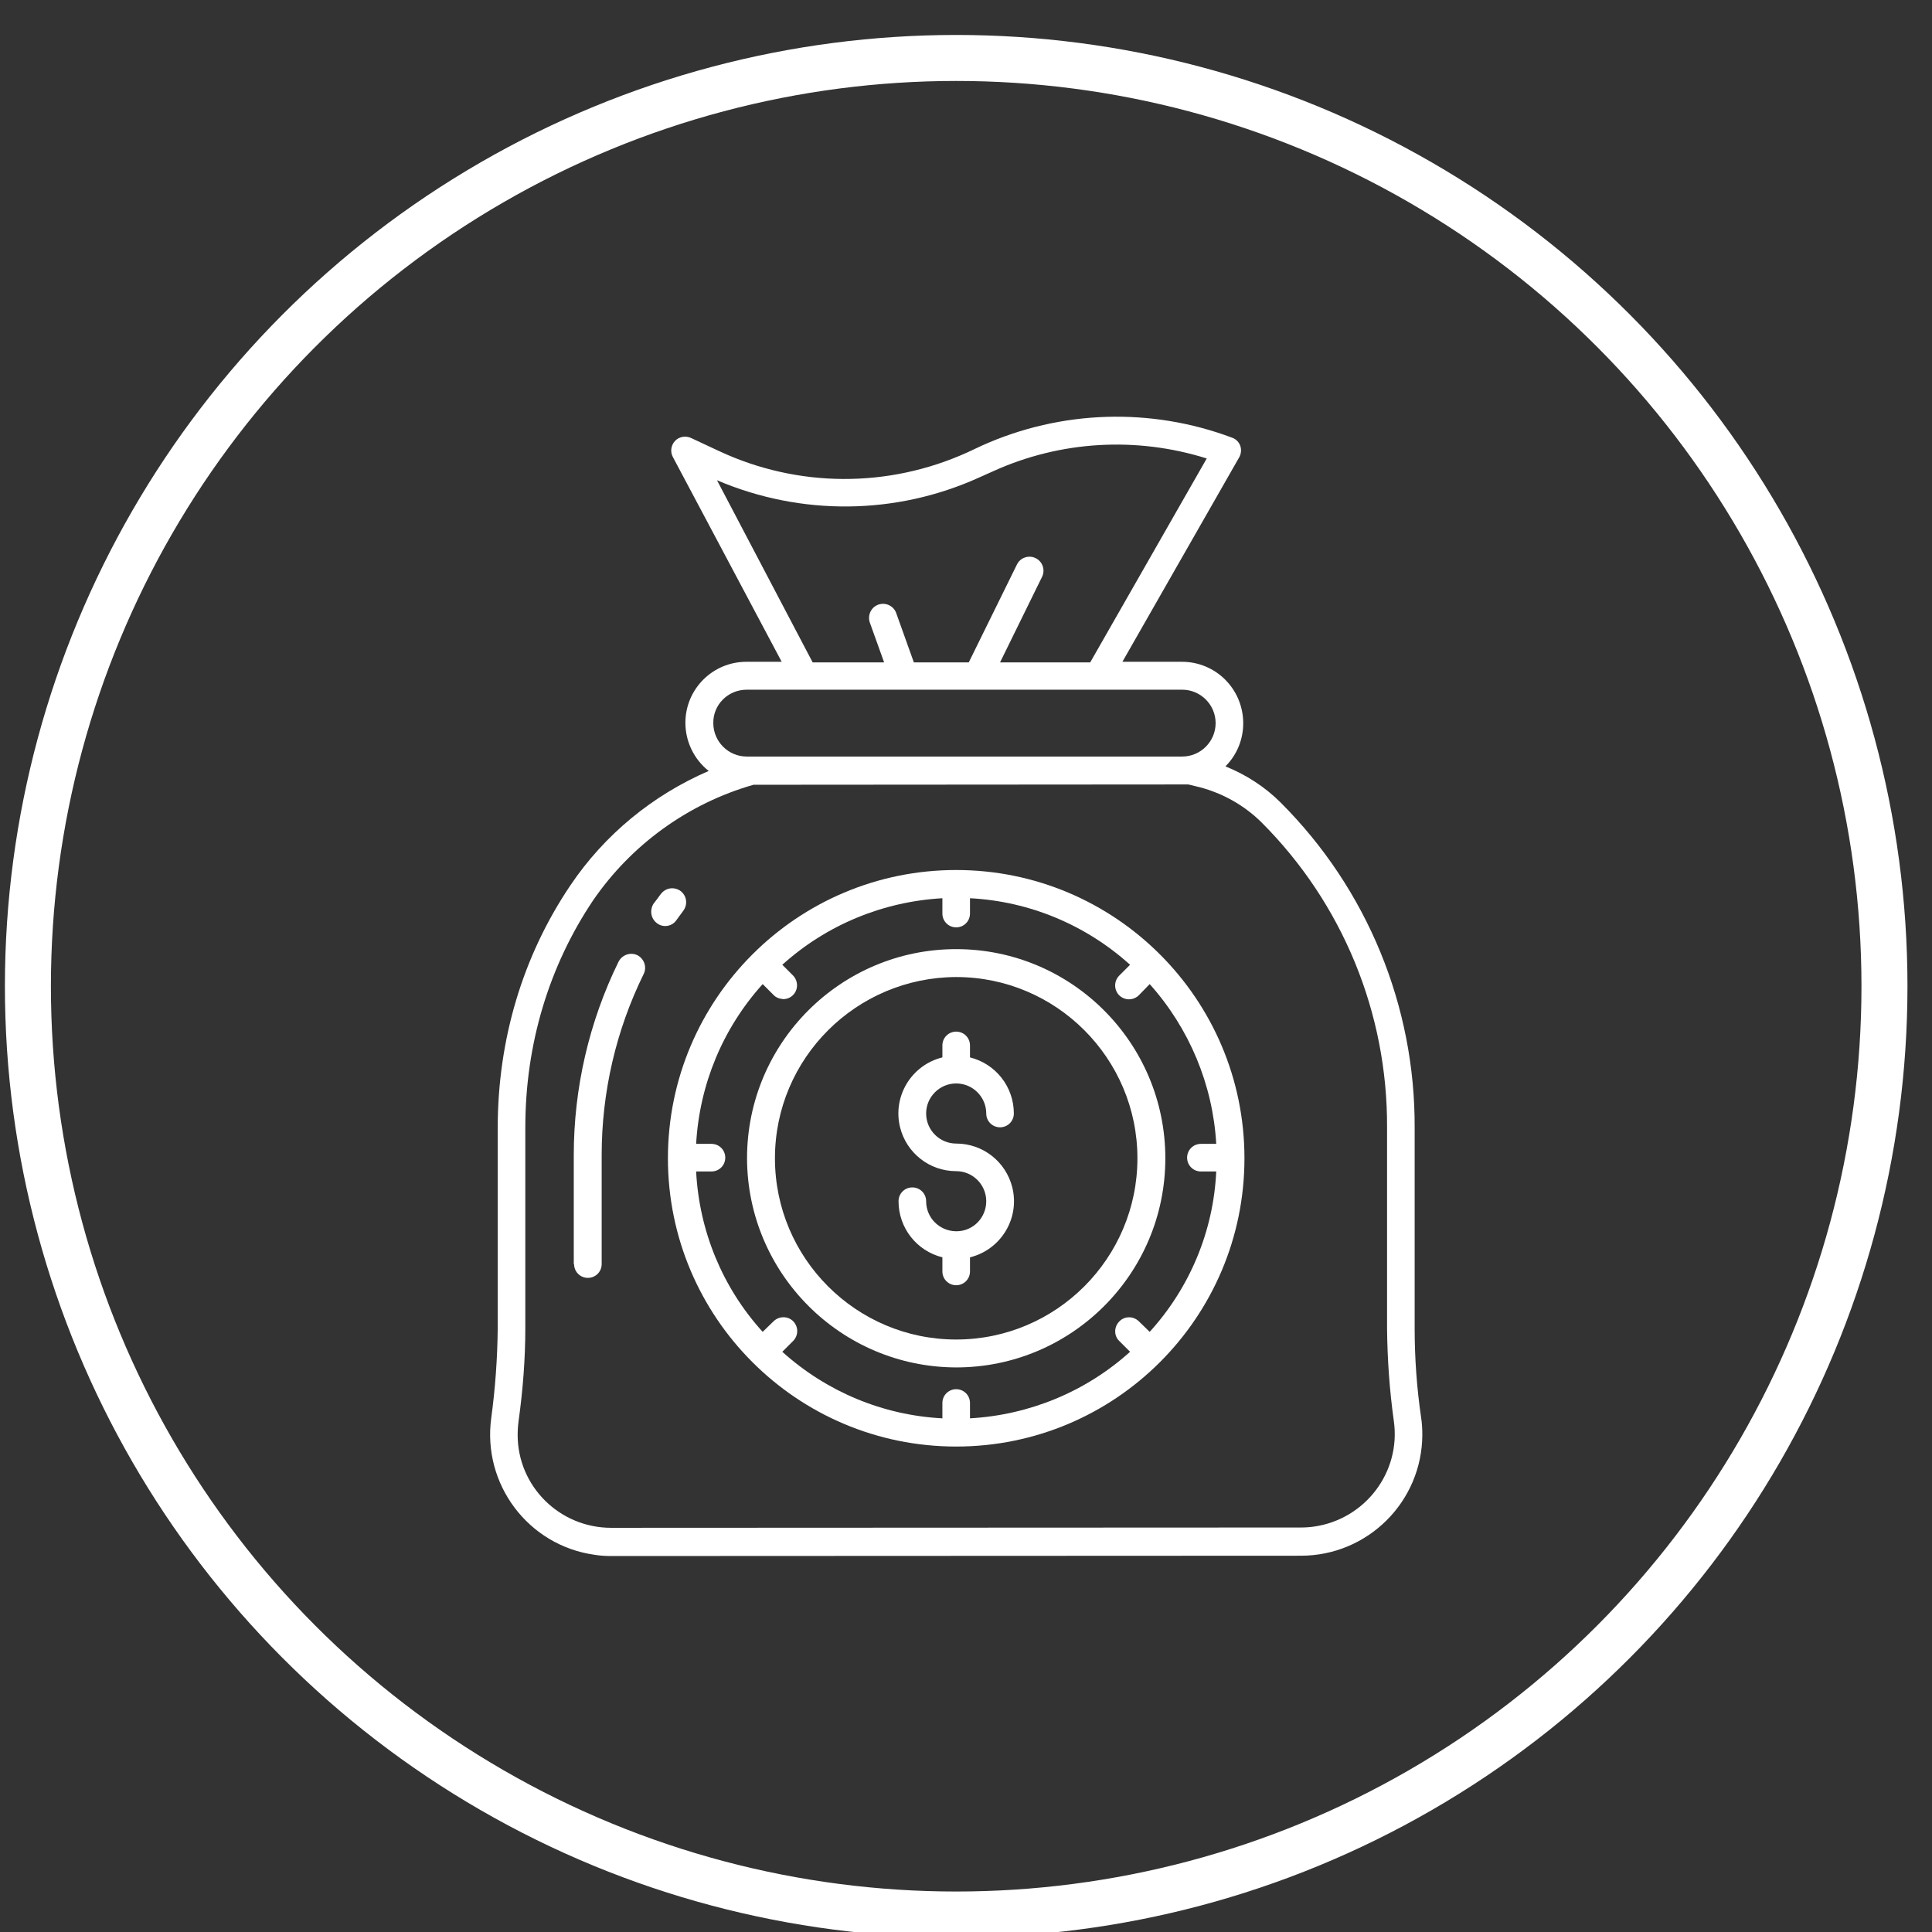 <?xml version="1.0" encoding="utf-8"?>
<!-- Generator: Adobe Illustrator 23.0.1, SVG Export Plug-In . SVG Version: 6.00 Build 0)  -->
<svg version="1.1" id="Layer_1" xmlns="http://www.w3.org/2000/svg" xmlns:xlink="http://www.w3.org/1999/xlink" x="0px" y="0px"
	 viewBox="0 0 63 63" style="enable-background:new 0 0 63 63;" xml:space="preserve">
<rect x="0" y="0" width="63" height="63" fill="#333333" stroke="none"/>
<style type="text/css">
	.st0{fill:none;stroke:#FFFFFF;stroke-width:1.5;stroke-miterlimit:10;}
	.st1{fill:#FFFFFF;}
</style>
<g>
	<circle class="st0" cx="31.18" cy="32.16" r="30.27"/>
	<g>
		<path class="st1" d="M31.18,44.59c3.76,0,6.82-3.05,6.82-6.82c0-3.76-3.05-6.82-6.82-6.82c-3.76,0-6.82,3.05-6.82,6.82
			c0,0,0,0,0,0C24.37,41.53,27.42,44.58,31.18,44.59z M31.18,31.86c3.26,0,5.91,2.65,5.91,5.91c0,3.26-2.65,5.91-5.91,5.91
			s-5.91-2.65-5.91-5.91c0,0,0,0,0,0C25.27,34.51,27.92,31.87,31.18,31.86L31.18,31.86z"/>
		<path class="st1" d="M31.18,47.17c5.19,0,9.4-4.21,9.4-9.4s-4.21-9.4-9.4-9.4s-9.4,4.21-9.4,9.4l0,0
			C21.78,42.96,25.99,47.17,31.18,47.17z M24.87,32.09l0.35,0.35c0.08,0.09,0.2,0.13,0.32,0.14c0.25,0,0.45-0.2,0.45-0.45
			c0-0.12-0.05-0.24-0.13-0.32l-0.35-0.35c1.44-1.3,3.28-2.06,5.22-2.17v0.5c0,0.25,0.2,0.45,0.45,0.45c0.25,0,0.45-0.2,0.45-0.45
			v-0.5c1.94,0.1,3.78,0.87,5.22,2.17l-0.35,0.35c-0.18,0.18-0.18,0.46-0.01,0.64c0.18,0.18,0.46,0.18,0.64,0.01c0,0,0,0,0.01-0.01
			l0.35-0.36c1.29,1.44,2.06,3.28,2.17,5.21h-0.5c-0.25,0-0.45,0.2-0.45,0.45c0,0.25,0.2,0.45,0.45,0.45h0.5
			c-0.09,1.94-0.86,3.79-2.17,5.23l-0.35-0.34c-0.18-0.18-0.47-0.18-0.64,0c-0.18,0.18-0.18,0.47,0,0.64l0.35,0.35
			c-1.44,1.3-3.28,2.06-5.22,2.17v-0.5c0-0.25-0.2-0.45-0.45-0.45c-0.25,0-0.45,0.2-0.45,0.45v0.5c-1.94-0.1-3.78-0.87-5.22-2.17
			l0.35-0.35c0.18-0.18,0.18-0.46,0.01-0.64s-0.46-0.18-0.64-0.01c0,0,0,0-0.01,0.01l-0.35,0.34c-1.31-1.44-2.07-3.29-2.17-5.23h0.5
			c0.25,0,0.45-0.2,0.45-0.45c0-0.25-0.2-0.45-0.45-0.45h-0.5C22.81,35.36,23.57,33.53,24.87,32.09z"/>
		<path class="st1" d="M31.19,40.15C31.19,40.15,31.18,40.15,31.19,40.15c-0.01,0-0.02,0-0.02,0c-0.54-0.01-0.97-0.44-0.97-0.98
			c0-0.25-0.2-0.45-0.45-0.45s-0.45,0.2-0.45,0.45c0,0.87,0.59,1.62,1.43,1.83v0.46c0,0.25,0.2,0.45,0.45,0.45
			c0.25,0,0.45-0.2,0.45-0.45V41c1.01-0.25,1.63-1.27,1.38-2.28c-0.21-0.84-0.96-1.43-1.83-1.43c-0.54,0-0.98-0.44-0.98-0.98
			c0-0.54,0.44-0.98,0.98-0.98s0.98,0.44,0.98,0.98c0,0,0,0,0,0c0,0.25,0.2,0.45,0.45,0.45c0.25,0,0.45-0.2,0.45-0.45
			c0-0.87-0.59-1.62-1.43-1.83v-0.39c0-0.25-0.2-0.45-0.45-0.45c-0.25,0-0.45,0.2-0.45,0.45v0.39c-1.01,0.25-1.63,1.27-1.38,2.28
			c0.21,0.84,0.96,1.43,1.83,1.43c0.54,0,0.98,0.44,0.98,0.98C32.16,39.71,31.73,40.15,31.19,40.15z"/>
		<path class="st1" d="M18.6,28.87c-1.56,2.31-2.37,5.04-2.37,7.91v6.54c-0.01,0.98-0.08,1.95-0.21,2.91
			c-0.3,2.17,1.21,4.17,3.37,4.47c0.18,0.03,0.36,0.04,0.54,0.04h0l22.49-0.01c2.18,0,3.95-1.76,3.96-3.94
			c0-0.19-0.01-0.38-0.04-0.57c-0.14-0.96-0.21-1.93-0.21-2.9v-6.54c0.02-3.97-1.55-7.79-4.36-10.6l-0.01-0.01
			c-0.51-0.51-1.13-0.91-1.8-1.18c0.78-0.78,0.77-2.05-0.01-2.83c-0.37-0.37-0.88-0.58-1.4-0.58H36.6l3.81-6.67
			c0.12-0.22,0.05-0.49-0.17-0.61c-0.02-0.01-0.04-0.02-0.07-0.03c-2.64-0.99-5.57-0.9-8.15,0.26l-0.47,0.22
			c-2.58,1.17-5.53,1.16-8.1-0.04l-0.92-0.43c-0.18-0.08-0.39-0.04-0.52,0.1c-0.13,0.14-0.16,0.35-0.07,0.52l3.55,6.68h-1.15
			c-1.1,0-1.99,0.89-1.99,1.99c0,0.61,0.28,1.19,0.76,1.57C21.28,25.93,19.71,27.22,18.6,28.87z M23.38,15.66
			c2.74,1.17,5.84,1.14,8.55-0.09l0.47-0.21c2.19-0.99,4.66-1.13,6.95-0.41l-3.8,6.65h-2.94l1.37-2.79c0.11-0.22,0.02-0.5-0.21-0.61
			c-0.22-0.11-0.5-0.02-0.61,0.21l0,0l-1.57,3.19h-1.79l-0.58-1.62c-0.09-0.23-0.35-0.35-0.59-0.26c-0.23,0.09-0.34,0.34-0.27,0.57
			l0.47,1.31h-2.33L23.38,15.66z M24.35,22.49h14.2c0.6,0,1.09,0.49,1.09,1.09c0,0.6-0.49,1.09-1.09,1.09h-14.2
			c-0.6,0-1.09-0.49-1.09-1.09C23.25,22.98,23.74,22.49,24.35,22.49z M24.57,25.59l14.18-0.01l0.37,0.09
			c0.76,0.2,1.45,0.59,2.01,1.14l0.01,0.01c2.64,2.64,4.11,6.22,4.09,9.95v6.54c0.01,1.01,0.08,2.02,0.22,3.02
			c0.24,1.67-0.93,3.21-2.6,3.45c-0.14,0.02-0.28,0.03-0.43,0.03l-22.49,0.01h0c-1.68,0-3.05-1.35-3.05-3.03
			c0-0.15,0.01-0.3,0.03-0.45c0.14-1.01,0.22-2.02,0.22-3.04v-6.54c0-2.69,0.76-5.24,2.21-7.4C20.59,27.54,22.44,26.2,24.57,25.59z"
			/>
		<path class="st1" d="M21.43,30.11c0.2,0.15,0.49,0.1,0.63-0.11c0,0,0,0,0,0c0.07-0.1,0.15-0.2,0.22-0.3
			c0.15-0.2,0.12-0.48-0.08-0.64c-0.2-0.15-0.48-0.12-0.64,0.08c0,0,0,0.01-0.01,0.01c-0.08,0.11-0.16,0.22-0.24,0.32
			C21.18,29.68,21.22,29.96,21.43,30.11z"/>
		<path class="st1" d="M18.72,41.22c0,0.25,0.2,0.45,0.45,0.45s0.45-0.2,0.45-0.45v-3.56c0-2.05,0.47-4.07,1.37-5.9
			c0.11-0.22,0.02-0.49-0.2-0.61c0,0,0,0,0,0c-0.23-0.11-0.5-0.02-0.62,0.21c-0.96,1.96-1.46,4.12-1.46,6.31V41.22z"/>
	</g>
</g>
</svg>
